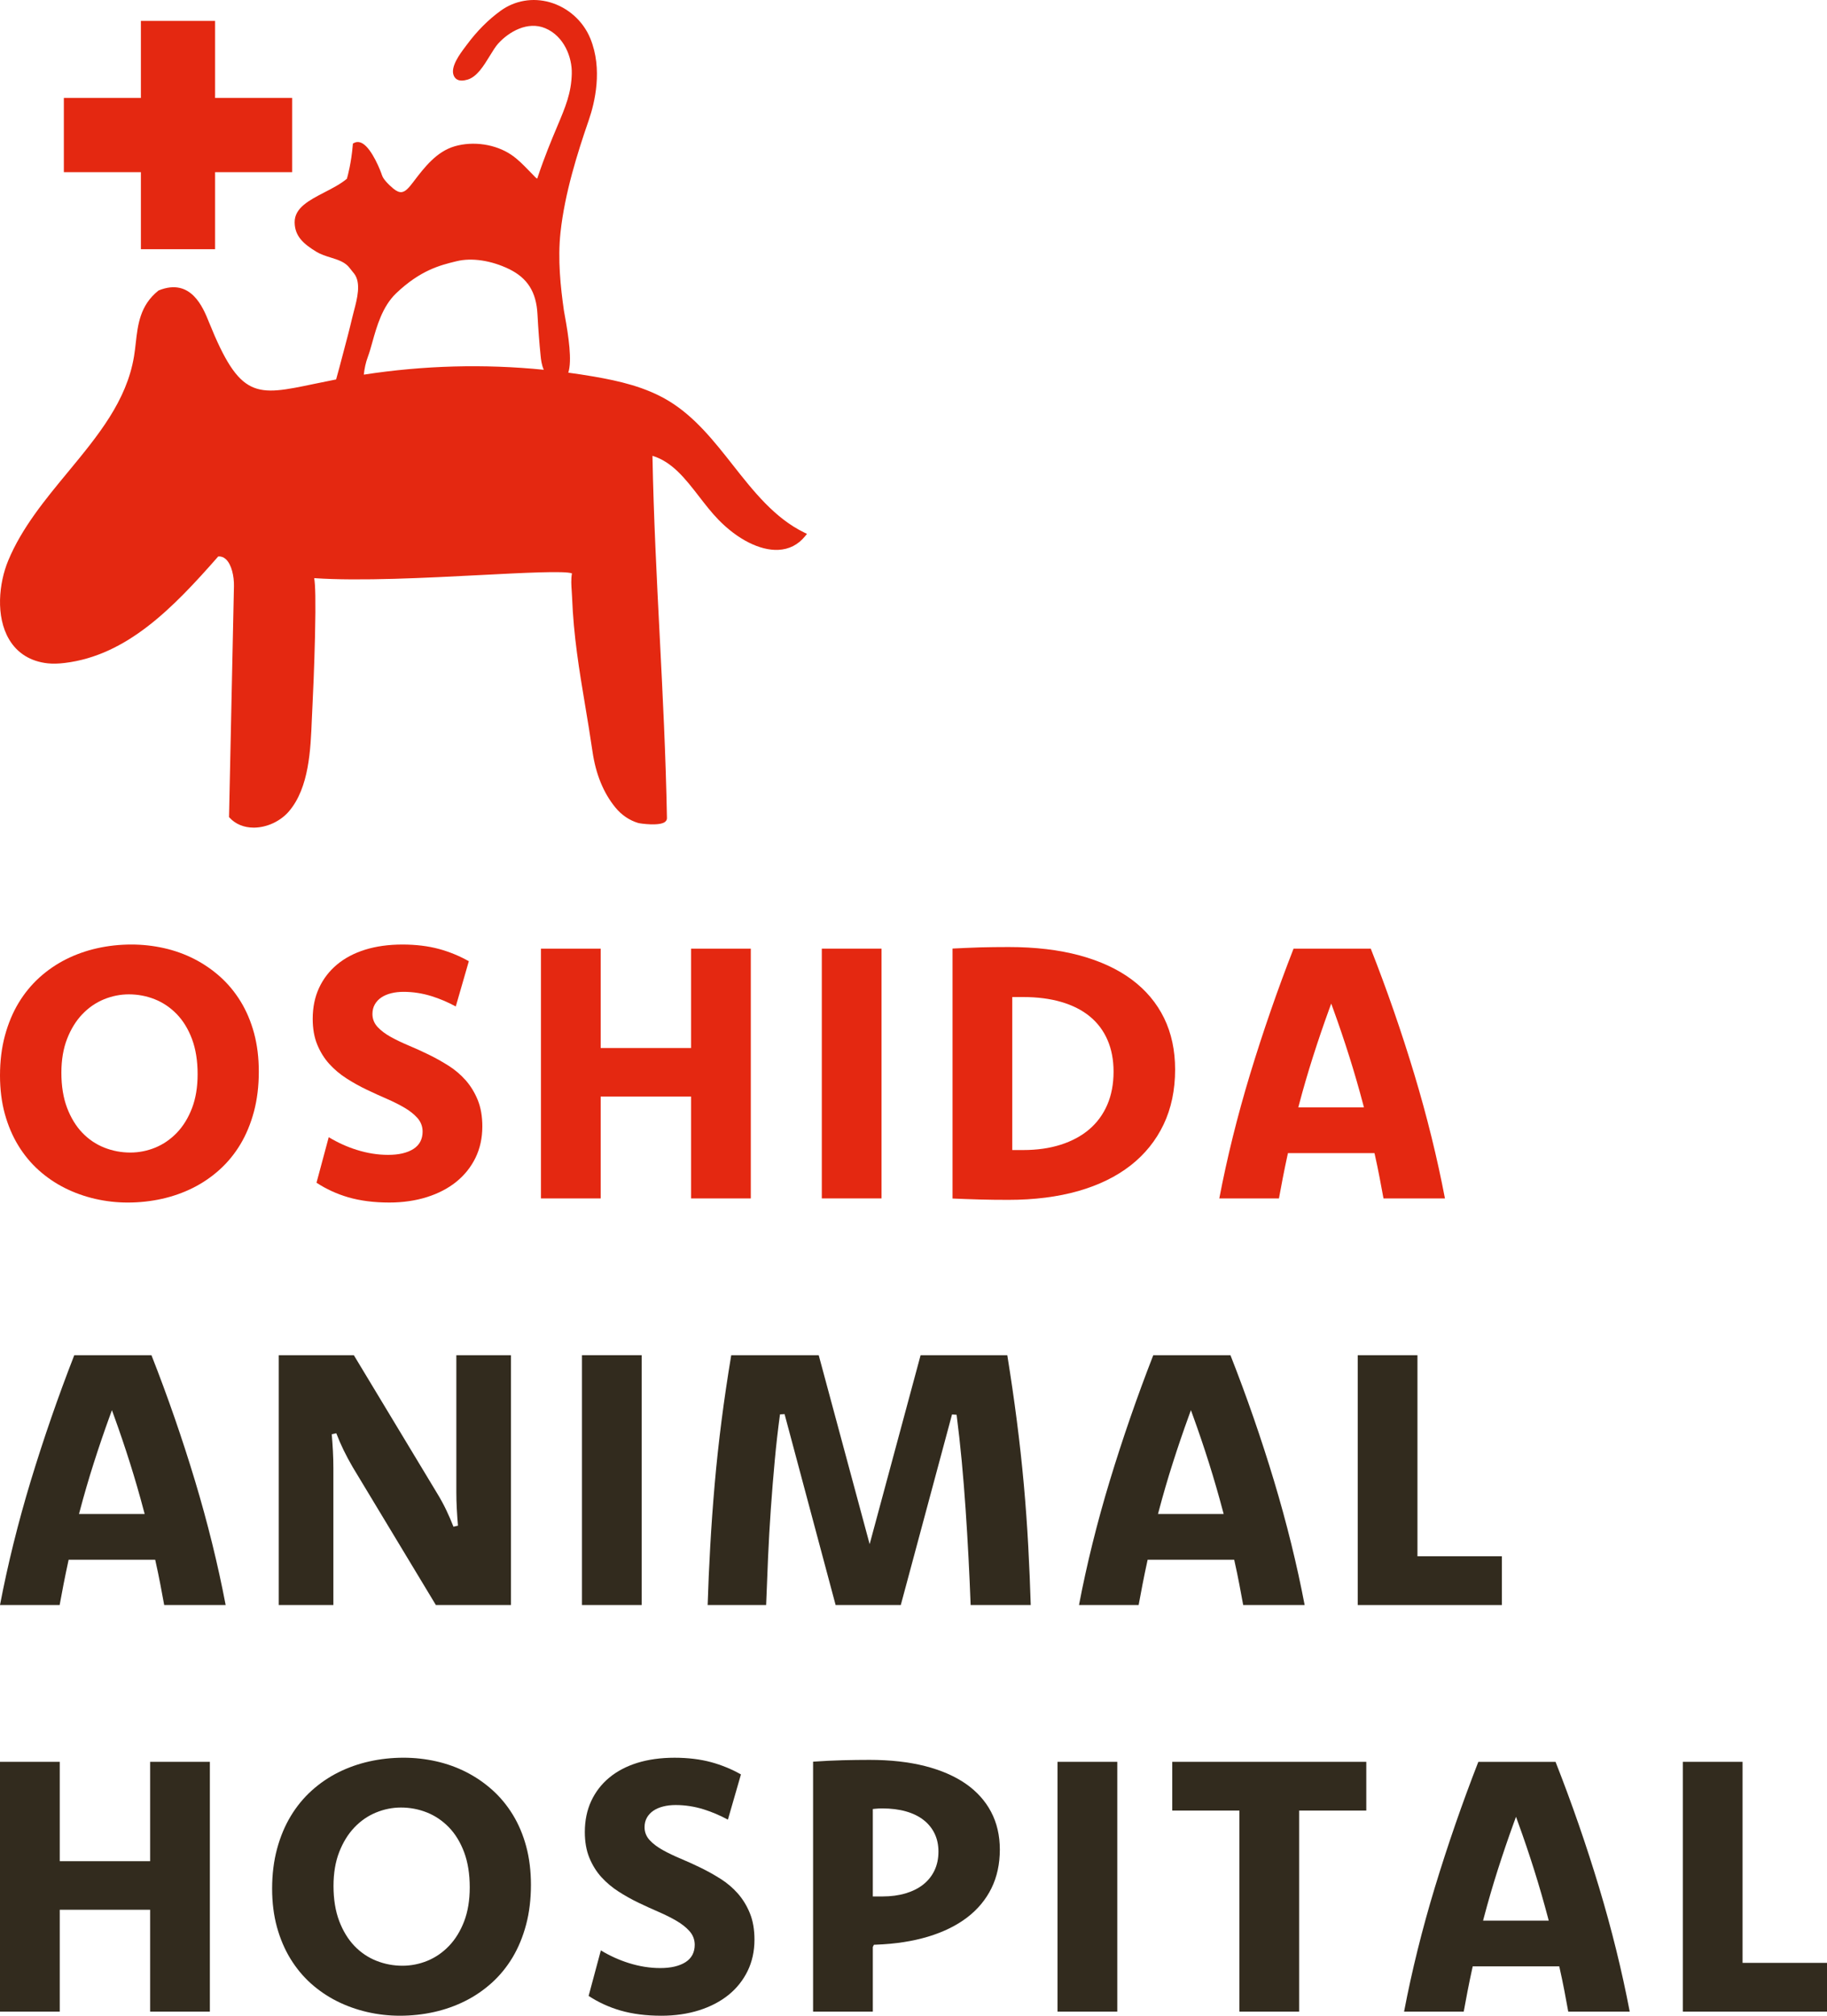 <?xml version="1.0" encoding="UTF-8"?><svg id="_レイヤー_1" xmlns="http://www.w3.org/2000/svg" width="44.424mm" height="49.002mm" viewBox="0 0 125.926 138.903"><polygon points="19.635 7.249 14.325 7.249 14.325 1.939 10.211 1.939 10.211 7.249 4.901 7.249 4.901 11.364 10.211 11.364 10.211 16.673 14.325 16.673 14.325 11.364 19.635 11.364 19.635 7.249" style="fill:#e42811;"/><polygon points="19.635 7.249 14.325 7.249 14.325 1.939 10.211 1.939 10.211 7.249 4.901 7.249 4.901 11.364 10.211 11.364 10.211 16.673 14.325 16.673 14.325 11.364 19.635 11.364 19.635 7.249" style="fill:none; stroke:#e42811; stroke-miterlimit:10;"/><path d="M55.447,36.704c-2.047-.991-3.511-2.85-4.927-4.648-1.293-1.643-2.631-3.342-4.429-4.429-1.601-.968-3.431-1.379-5.171-1.68-.582-.1-1.166-.188-1.75-.267.268-.829.021-2.507-.244-3.951-.028-.151-.049-.265-.058-.326-.23-1.618-.438-3.526-.233-5.408.293-2.677,1.149-5.404,1.947-7.718.412-1.193.973-3.511.105-5.627-.493-1.204-1.536-2.136-2.789-2.494-1.176-.336-2.409-.124-3.385.581-.856.618-1.642,1.408-2.338,2.349l-.089.118c-.37.49-1.058,1.4-.816,1.993.201.495.754.344.936.295.659-.179,1.134-.957,1.554-1.643.204-.333.396-.648.585-.855.733-.803,2.021-1.559,3.239-1.048,1.296.544,1.855,2.004,1.826,3.13-.034,1.341-.427,2.272-1.022,3.682-.375.892-.843,2.001-1.354,3.531-.003.009-.006.016-.007.021-.072-.029-.206-.175-.253-.225-.023-.025-.043-.047-.06-.063-.1-.101-.199-.202-.297-.303-.36-.37-.731-.753-1.184-1.058-1.076-.724-2.6-.953-3.882-.584-1.266.365-2.101,1.461-2.838,2.428l-.054.072c-.304.398-.527.633-.773.661-.169.02-.362-.064-.59-.254-.342-.285-.711-.678-.765-.914h-.004c-.075-.25-.669-1.787-1.332-2.182-.259-.155-.468-.104-.597-.035l-.073.039-.007.083c-.106,1.267-.351,2.148-.409,2.343-.425.357-.986.648-1.53.928-1.072.555-2.084,1.078-2.07,2.083.013.937.588,1.47,1.512,2.028.296.179.637.285.966.387.527.164,1.025.319,1.332.747.052.073.11.142.167.211.041.049.083.098.121.148.498.65.213,1.729-.016,2.595-.044.166-.085.324-.119.47-.178.765-.384,1.538-.583,2.285-.1.373-.199.746-.295,1.119-.011.04-.029.104-.052.186-.06.209-.119.425-.175.642-.538.104-1.038.208-1.499.304-4.036.845-5.12,1.072-7.271-4.266-.401-.995-1.235-3.063-3.447-2.177l-.039.023c-1.26,1.011-1.41,2.332-1.554,3.609-.034.301-.069.612-.119.912-.507,3.079-2.482,5.468-4.572,7.997-1.556,1.882-3.165,3.828-4.099,6.079-.647,1.561-.879,3.848.063,5.436.563.95,1.482,1.518,2.659,1.645.348.037.724.029,1.181-.027,4.273-.521,7.442-3.764,10.573-7.339.194-.012.364.047.514.181.412.369.582,1.204.568,1.868l-.339,15.911.041.046c.405.441.992.682,1.656.682h.054c.895-.018,1.811-.452,2.39-1.135,1.378-1.625,1.483-4.233,1.567-6.329.015-.372.03-.731.05-1.072.023-.383.121-2.594.169-4.687.056-2.492.021-3.532-.057-3.97,3.119.219,7.759-.021,11.506-.215,2.858-.148,5.81-.301,6.26-.111-.073.396-.044.823-.015,1.237.009.135.018.268.023.395.104,2.696.492,5.015.902,7.469.17,1.015.345,2.066.506,3.173.225,1.556.756,2.854,1.577,3.856.424.519.968.888,1.574,1.069.14.041,1.454.226,1.845-.072.115-.087.137-.192.136-.266-.08-4.334-.295-8.532-.502-12.591-.204-3.992-.415-8.118-.497-12.373,1.365.415,2.269,1.584,3.224,2.818.417.539.848,1.096,1.319,1.581,1.324,1.362,2.865,2.138,4.123,2.083.754-.034,1.38-.355,1.863-.952l.121-.15-.174-.085ZM37.481,25.481c-4.113-.412-8.27-.301-12.405.335.042-.4.124-.82.289-1.258.099-.264.189-.583.292-.952.309-1.107.694-2.486,1.648-3.396,1.674-1.598,3.059-1.938,4.071-2.187l.091-.022c1.038-.257,2.386-.057,3.605.533,1.282.62,1.891,1.58,1.973,3.113.057,1.061.128,1.998.217,2.864.027.265.067.639.219.97" style="fill:#e42811;"/><path d="M8.807,82.867c-.762,0-1.519-.086-2.252-.255-.733-.169-1.434-.42-2.084-.746-.649-.325-1.253-.736-1.795-1.221-.543-.486-1.018-1.059-1.413-1.704-.396-.647-.709-1.38-.93-2.181C.113,75.96,0,75.067,0,74.107c0-.986.114-1.908.339-2.741.225-.834.542-1.592.942-2.255.4-.662.884-1.251,1.438-1.753.556-.502,1.175-.925,1.839-1.258.667-.334,1.388-.589,2.145-.758.758-.169,1.55-.255,2.354-.255.761,0,1.519.084,2.253.249.732.165,1.43.416,2.075.745.645.33,1.248.743,1.79,1.228s1.017,1.059,1.413,1.705c.396.646.706,1.379.923,2.179.217.801.327,1.695.327,2.655,0,.993-.112,1.918-.334,2.747-.22.829-.533,1.585-.929,2.249-.397.662-.878,1.251-1.432,1.752-.556.502-1.174.926-1.839,1.258-.666.334-1.387.589-2.145.758-.758.169-1.55.255-2.353.255M8.882,68.52c-.587,0-1.168.116-1.724.345-.558.23-1.06.577-1.492,1.032-.43.452-.781,1.021-1.042,1.692-.261.668-.393,1.453-.393,2.332,0,.921.132,1.734.392,2.419.262.687.615,1.265,1.05,1.718.436.455.947.8,1.518,1.025.569.225,1.171.339,1.791.339.588,0,1.166-.114,1.717-.339.554-.226,1.056-.571,1.492-1.025.435-.453.786-1.023,1.043-1.694.257-.668.387-1.457.387-2.344,0-.919-.13-1.732-.386-2.417-.257-.688-.611-1.266-1.051-1.72-.441-.455-.951-.799-1.517-1.024-.564-.225-1.165-.339-1.785-.339" style="fill:#e42811;"/><path d="M26.822,82.866c-1.042,0-1.989-.121-2.814-.36-.786-.228-1.524-.566-2.193-1.005l.843-3.137c.614.37,1.259.663,1.92.87.731.231,1.46.347,2.169.347.371,0,.704-.034.991-.102.292-.069.545-.17.752-.302.215-.137.378-.31.483-.514.103-.201.155-.431.155-.684,0-.358-.123-.678-.366-.95-.229-.254-.529-.491-.892-.703-.355-.208-.768-.414-1.227-.614-.455-.196-.917-.407-1.387-.632-.465-.223-.928-.481-1.375-.768-.441-.282-.84-.617-1.184-.996-.342-.376-.621-.823-.83-1.33-.209-.504-.314-1.102-.314-1.778,0-.788.147-1.505.437-2.13.29-.626.706-1.167,1.237-1.61.533-.445,1.185-.79,1.938-1.025.758-.236,1.624-.356,2.573-.356.925,0,1.776.104,2.528.308.712.195,1.401.477,2.048.842l-.9,3.117c-.546-.295-1.107-.534-1.671-.71-.632-.197-1.282-.297-1.93-.297-.304,0-.59.032-.849.097-.264.066-.492.163-.678.288-.192.129-.344.29-.451.479-.11.192-.165.415-.165.664,0,.344.124.65.369.909.228.242.53.468.898.672.357.198.77.396,1.226.588.444.186.908.396,1.378.625.464.226.928.485,1.376.769.441.278.839.616,1.183,1.006.341.388.621.846.831,1.362.208.513.314,1.124.314,1.816,0,.794-.159,1.522-.473,2.164s-.758,1.196-1.318,1.648c-.562.454-1.245.81-2.029,1.057-.787.249-1.663.375-2.603.375" style="fill:#e42811;"/><polygon points="47.632 82.583 47.632 75.564 41.402 75.564 41.402 82.583 37.285 82.583 37.285 65.371 41.402 65.371 41.402 72.218 47.632 72.218 47.632 65.371 51.749 65.371 51.749 82.583 47.632 82.583" style="fill:#e42811;"/><rect x="56.643" y="65.37" width="4.117" height="17.212" style="fill:#e42811;"/><path d="M69.505,82.682c-.367,0-.709-.003-1.027-.006-.317-.004-.634-.01-.951-.019-.317-.008-.638-.018-.963-.031l-.911-.036v-17.226c.327-.014.635-.028.925-.043.333-.016.656-.028.968-.037.313-.008.632-.014.958-.018.325-.004.667-.006,1.026-.006,1.825,0,3.471.195,4.892.58,1.416.384,2.626.946,3.595,1.67.966.721,1.711,1.61,2.217,2.644.505,1.034.761,2.227.761,3.546,0,1.408-.267,2.683-.794,3.787-.526,1.104-1.289,2.051-2.268,2.818-.982.769-2.196,1.363-3.607,1.767-1.416.404-3.039.61-4.821.61M69.77,79.249h.764c.943,0,1.808-.123,2.57-.366.767-.244,1.428-.598,1.965-1.054.54-.458.961-1.03,1.25-1.699.287-.666.433-1.434.433-2.282,0-.808-.139-1.541-.415-2.178-.277-.642-.687-1.189-1.22-1.626-.529-.436-1.191-.772-1.967-.999-.77-.226-1.658-.34-2.641-.34h-.739v10.544Z" style="fill:#e42811;"/><path d="M95.357,82.583c-.085-.468-.174-.943-.266-1.425-.101-.528-.21-1.052-.327-1.572l-.028-.124h-5.965l-.027.125c-.117.536-.226,1.063-.327,1.583-.092.474-.181.945-.266,1.413h-4.111c.536-2.808,1.25-5.688,2.122-8.561.884-2.907,1.891-5.818,2.996-8.651h5.322c1.116,2.837,2.125,5.748,3,8.651.866,2.872,1.577,5.752,2.113,8.561h-4.236ZM91.602,69.575c-.383,1.055-.754,2.142-1.101,3.232-.348,1.092-.673,2.204-.964,3.307l-.052.199h4.525l-.052-.199c-.291-1.104-.613-2.217-.957-3.307-.343-1.087-.711-2.175-1.095-3.232l-.152-.418-.152.418Z" style="fill:#e42811;"/><path d="M11.317,110.601c-.085-.468-.174-.943-.266-1.425-.101-.528-.21-1.052-.327-1.572l-.028-.124h-5.965l-.027.125c-.117.536-.226,1.063-.327,1.583-.092.474-.181.945-.266,1.413H0c.536-2.808,1.25-5.688,2.122-8.561.884-2.907,1.891-5.818,2.996-8.651h5.322c1.116,2.837,2.125,5.748,3,8.651.866,2.872,1.577,5.752,2.113,8.561h-4.236ZM7.562,97.593c-.383,1.055-.754,2.142-1.101,3.232-.348,1.092-.673,2.204-.964,3.307l-.052.199h4.525l-.052-.199c-.291-1.104-.613-2.217-.957-3.307-.343-1.087-.711-2.175-1.095-3.232l-.152-.418-.152.418Z" style="fill:#322b1e;"/><path d="M30.042,110.601l-5.735-9.507c-.23-.396-.441-.791-.627-1.172-.184-.378-.353-.769-.502-1.159l-.312.069c.033.393.06.784.081,1.173.021.388.031.778.031,1.17v9.426h-3.766v-17.212h5.178l5.735,9.507c.239.391.452.78.632,1.159.183.385.351.771.497,1.148l.311-.07c-.033-.384-.06-.773-.081-1.166-.021-.392-.031-.776-.031-1.152v-9.426h3.766v17.212h-5.177Z" style="fill:#322b1e;"/><rect x="40.112" y="93.388" width="4.117" height="17.212" style="fill:#322b1e;"/><path d="M66.901,110.601c-.041-1.092-.09-2.179-.146-3.26-.059-1.132-.126-2.253-.202-3.364-.075-1.103-.164-2.211-.265-3.292-.101-1.081-.221-2.156-.354-3.194l-.316-.021-3.531,13.131h-4.492l-3.518-13.155-.316.019c-.141,1.038-.263,2.111-.362,3.19-.1,1.086-.189,2.187-.268,3.303-.078,1.11-.144,2.247-.193,3.378-.048,1.084-.092,2.173-.132,3.265h-4.03c.041-1.337.1-2.695.177-4.039.078-1.398.181-2.835.306-4.27.124-1.429.284-2.911.475-4.404.186-1.446.41-2.959.666-4.499h6.031l3.51,13.018,3.511-13.018h5.976c.249,1.543.47,3.056.655,4.499.192,1.494.355,2.975.484,4.405.128,1.434.232,2.871.306,4.269.072,1.343.13,2.702.171,4.039h-4.143Z" style="fill:#322b1e;"/><path d="M85.687,110.601c-.085-.468-.174-.943-.266-1.425-.101-.528-.21-1.052-.327-1.572l-.028-.124h-5.965l-.027.125c-.117.536-.226,1.063-.327,1.583-.092.474-.181.945-.266,1.413h-4.111c.535-2.804,1.248-5.683,2.122-8.561.884-2.908,1.892-5.819,2.996-8.651h5.322c1.115,2.834,2.124,5.745,3,8.651.866,2.875,1.577,5.754,2.113,8.561h-4.236ZM81.932,97.593c-.385,1.061-.756,2.149-1.101,3.232-.346,1.081-.67,2.194-.964,3.307l-.052.199h4.526l-.053-.199c-.292-1.106-.614-2.218-.957-3.307-.347-1.099-.715-2.186-1.095-3.232l-.152-.418-.152.418Z" style="fill:#322b1e;"/><polygon points="93.581 110.601 93.581 93.389 97.698 93.389 97.698 107.242 103.518 107.242 103.518 110.601 93.581 110.601" style="fill:#322b1e;"/><polygon points="10.348 138.619 10.348 131.6 4.118 131.6 4.118 138.619 0 138.619 0 121.407 4.118 121.407 4.118 128.254 10.348 128.254 10.348 121.407 14.465 121.407 14.465 138.619 10.348 138.619" style="fill:#322b1e;"/><path d="M27.563,138.903c-.762,0-1.52-.086-2.253-.255-.732-.169-1.433-.42-2.083-.746-.65-.325-1.253-.736-1.796-1.221-.541-.485-1.016-1.058-1.412-1.704s-.709-1.38-.93-2.181c-.22-.8-.333-1.693-.333-2.653,0-.986.115-1.908.34-2.741.224-.833.542-1.591.943-2.254.399-.663.883-1.253,1.437-1.753.555-.503,1.174-.926,1.839-1.259.667-.334,1.389-.589,2.145-.758.758-.169,1.55-.255,2.354-.255.761,0,1.518.084,2.252.249.733.165,1.431.416,2.075.745.646.33,1.249.743,1.791,1.228.542.485,1.017,1.059,1.413,1.705.396.647.707,1.38.922,2.179.218.802.328,1.695.328,2.655,0,.994-.112,1.918-.334,2.747-.22.829-.533,1.586-.929,2.249-.396.661-.877,1.251-1.431,1.752-.556.502-1.175.926-1.84,1.258-.665.334-1.387.589-2.145.758-.758.169-1.55.255-2.353.255M27.638,124.556c-.588,0-1.168.116-1.724.346-.558.229-1.06.576-1.492,1.031-.43.452-.781,1.022-1.042,1.692-.261.668-.393,1.453-.393,2.332,0,.921.132,1.734.392,2.418.261.687.615,1.266,1.05,1.719.436.455.947.8,1.518,1.025.569.225,1.172.339,1.792.339.587,0,1.165-.114,1.717-.339.553-.226,1.055-.57,1.491-1.025.435-.453.786-1.023,1.044-1.694.256-.669.386-1.457.386-2.344,0-.918-.13-1.732-.386-2.417-.258-.688-.611-1.267-1.051-1.72-.44-.454-.95-.799-1.517-1.024-.565-.225-1.166-.339-1.785-.339" style="fill:#322b1e;"/><path d="M45.578,138.903c-1.042,0-1.989-.121-2.814-.36-.787-.228-1.524-.566-2.193-1.005l.843-3.137c.613.37,1.258.663,1.92.87.731.231,1.461.347,2.169.347.371,0,.704-.034.991-.102.291-.069.544-.17.752-.302.216-.138.379-.311.483-.515.103-.2.155-.43.155-.683,0-.358-.123-.678-.366-.949-.229-.255-.529-.492-.892-.704-.356-.209-.77-.415-1.227-.614-.455-.196-.917-.407-1.387-.632-.466-.223-.928-.482-1.375-.768-.441-.283-.84-.618-1.185-.996-.341-.375-.62-.823-.829-1.33-.208-.504-.314-1.102-.314-1.778,0-.788.147-1.504.437-2.13.289-.625.705-1.167,1.236-1.61.534-.445,1.186-.79,1.939-1.025.759-.236,1.624-.356,2.573-.356.925,0,1.776.104,2.528.308.713.195,1.401.477,2.048.842l-.9,3.117c-.546-.295-1.107-.534-1.671-.71-.632-.197-1.282-.297-1.93-.297-.305,0-.59.032-.848.097-.265.066-.492.163-.679.288-.192.129-.343.29-.451.479-.11.192-.165.415-.165.664,0,.345.124.651.37.91.226.241.529.467.897.671.358.199.771.397,1.227.588.446.187.909.397,1.377.625.465.227.928.485,1.377.769.44.278.838.617,1.182,1.006.341.387.621.845.831,1.362.209.513.315,1.124.315,1.816,0,.794-.16,1.522-.474,2.164-.314.641-.757,1.196-1.317,1.648-.564.454-1.246.81-2.03,1.057-.787.249-1.664.375-2.603.375" style="fill:#322b1e;"/><path d="M56.042,138.619v-17.223c.745-.051,1.432-.084,2.044-.1.655-.016,1.27-.024,1.846-.024,1.426,0,2.712.143,3.822.426,1.105.282,2.051.693,2.814,1.222.756.525,1.343,1.177,1.743,1.936.4.758.603,1.632.603,2.598,0,.991-.196,1.889-.581,2.669-.385.78-.948,1.456-1.674,2.01-.73.557-1.634,1.001-2.687,1.319-1.058.319-2.263.505-3.582.554l-.155.006-.076.152v4.455h-4.117ZM60.811,124.618c-.087,0-.173.002-.259.006-.088.005-.171.011-.249.02l-.144.015v6.025h.665c.584,0,1.118-.071,1.588-.211.475-.141.885-.345,1.217-.607.336-.265.599-.593.781-.976.182-.382.273-.819.273-1.301,0-.449-.087-.862-.26-1.226-.174-.367-.43-.685-.763-.946-.329-.258-.74-.459-1.219-.595-.474-.135-1.022-.204-1.63-.204" style="fill:#322b1e;"/><rect x="72.89" y="121.407" width="4.118" height="17.212" style="fill:#322b1e;"/><polygon points="85.425 138.619 85.425 124.765 80.797 124.765 80.797 121.407 94.171 121.407 94.171 124.765 89.543 124.765 89.543 138.619 85.425 138.619" style="fill:#322b1e;"/><path d="M108.092,138.62c-.084-.468-.173-.943-.265-1.425-.101-.528-.21-1.052-.328-1.572l-.028-.124h-5.964l-.027.125c-.118.536-.227,1.063-.328,1.583-.092.474-.18.945-.265,1.413h-4.111c.534-2.804,1.248-5.683,2.122-8.561.884-2.908,1.892-5.819,2.996-8.651h5.322c1.115,2.834,2.124,5.745,3,8.651.866,2.875,1.577,5.754,2.113,8.561h-4.237ZM104.338,125.612c-.386,1.061-.756,2.149-1.102,3.232-.345,1.081-.669,2.194-.963,3.307l-.052.199h4.525l-.052-.199c-.292-1.106-.614-2.218-.957-3.307-.347-1.099-.715-2.186-1.096-3.232l-.151-.418-.152.418Z" style="fill:#322b1e;"/><polygon points="115.988 138.619 115.988 121.407 120.106 121.407 120.106 135.26 125.926 135.26 125.926 138.619 115.988 138.619" style="fill:#322b1e;"/></svg>